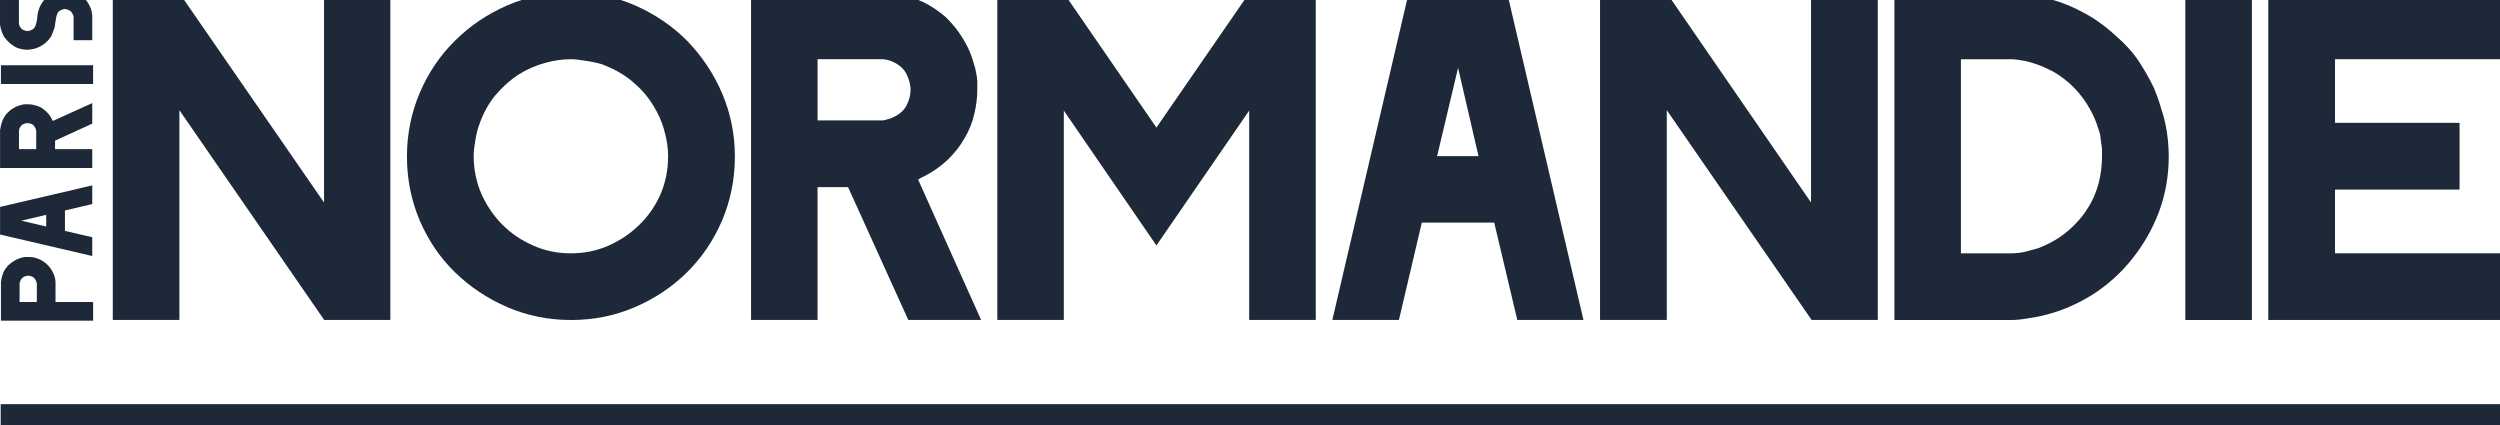 <?xml version="1.0" encoding="utf-8"?>
<!-- Generator: Adobe Illustrator 17.0.0, SVG Export Plug-In . SVG Version: 6.00 Build 0)  -->
<!DOCTYPE svg PUBLIC "-//W3C//DTD SVG 1.1//EN" "http://www.w3.org/Graphics/SVG/1.1/DTD/svg11.dtd">
<svg version="1.1" id="Calque_1" xmlns:x="http://ns.adobe.com/Extensibility/1.0/" xmlns:i="http://ns.adobe.com/AdobeIllustrator/10.0/" xmlns:graph="http://ns.adobe.com/Graphs/1.0/"
	 xmlns="http://www.w3.org/2000/svg" xmlns:xlink="http://www.w3.org/1999/xlink" x="0px" y="0px" width="176.429px"
	 height="30.025px" viewBox="53.512 41.714 176.429 30.025" enable-background="new 53.512 41.714 176.429 30.025"
	 xml:space="preserve">
<g>
	<polygon fill="#1D2938" points="53.56,70.236 53.56,71.739 53.858,71.739 229.941,71.739 229.941,70.236 	"/>
	<polygon fill="#1D2938" points="81.06,64.294 76.391,64.294 66.171,49.489 66.171,64.294 61.472,64.294 61.472,41.182 
		66.141,41.182 76.379,56.006 76.379,41.182 81.06,41.182 	"/>
	<path fill="#1D2938" d="M100.662,52.735c0-0.566-0.089-1.175-0.268-1.795c-0.161-0.632-0.429-1.222-0.799-1.807
		c-0.358-0.59-0.817-1.127-1.395-1.61c-0.543-0.489-1.228-0.877-1.998-1.193c-0.131-0.06-0.28-0.113-0.501-0.161
		c-0.209-0.048-0.435-0.101-0.668-0.137c-0.239-0.036-0.459-0.066-0.698-0.101c-0.221-0.03-0.388-0.036-0.537-0.036
		c-0.59,0-1.181,0.078-1.837,0.262c-0.632,0.173-1.258,0.447-1.866,0.823c-0.578,0.382-1.109,0.859-1.616,1.443
		c-0.489,0.596-0.871,1.294-1.151,2.099c-0.107,0.298-0.197,0.65-0.268,1.067c-0.072,0.423-0.119,0.805-0.119,1.145
		c0,0.918,0.179,1.795,0.531,2.642c0.376,0.829,0.865,1.556,1.473,2.176c0.62,0.62,1.348,1.121,2.176,1.479
		c0.829,0.382,1.729,0.561,2.677,0.561c0.936,0,1.825-0.179,2.642-0.537c0.829-0.364,1.556-0.853,2.194-1.479
		c0.632-0.614,1.139-1.342,1.497-2.165C100.483,54.584,100.662,53.695,100.662,52.735 M105.373,52.753
		c0,1.616-0.31,3.131-0.906,4.532c-0.602,1.401-1.437,2.624-2.475,3.649c-1.049,1.038-2.266,1.848-3.673,2.457
		c-1.407,0.602-2.904,0.906-4.502,0.906s-3.095-0.304-4.502-0.906c-1.395-0.608-2.624-1.419-3.691-2.457
		c-1.055-1.026-1.884-2.248-2.487-3.649c-0.596-1.401-0.906-2.916-0.906-4.532c0-1.598,0.31-3.089,0.906-4.496
		c0.602-1.407,1.431-2.636,2.487-3.673c1.067-1.061,2.296-1.884,3.691-2.493c1.407-0.608,2.904-0.912,4.502-0.912
		s3.113,0.304,4.52,0.918c1.407,0.626,2.636,1.455,3.673,2.504c1.02,1.055,1.854,2.284,2.457,3.685
		C105.063,49.688,105.373,51.173,105.373,52.753"/>
	<path fill="#1D2938" d="M117.773,48.058c0-0.352-0.089-0.698-0.28-1.097c-0.191-0.405-0.549-0.71-1.055-0.924
		c-0.101-0.042-0.221-0.072-0.352-0.107c-0.137-0.03-0.221-0.036-0.268-0.036h-4.609v4.317h4.609c0.048,0,0.131-0.012,0.268-0.06
		c0.131-0.03,0.25-0.072,0.352-0.113c0.507-0.209,0.865-0.513,1.055-0.894C117.684,48.761,117.773,48.409,117.773,48.058
		 M122.752,64.294h-5.14l-4.251-9.374h-2.153v9.374h-4.693V41.182h9.612c0.048,0,0.179,0.024,0.417,0.066
		c0.239,0.048,0.429,0.078,0.608,0.125c0.501,0.089,1.02,0.262,1.556,0.507c0.531,0.262,1.049,0.614,1.556,1.049
		c0.459,0.459,0.841,0.918,1.139,1.407c0.31,0.489,0.531,0.942,0.668,1.354c0.042,0.113,0.089,0.244,0.131,0.405
		c0.042,0.155,0.089,0.304,0.131,0.435c0.06,0.298,0.107,0.501,0.119,0.632c0.018,0.131,0.03,0.227,0.03,0.292v0.221v0.382
		c0,0.537-0.072,1.103-0.209,1.687c-0.131,0.578-0.352,1.157-0.68,1.705c-0.31,0.561-0.727,1.079-1.228,1.568
		c-0.519,0.483-1.139,0.912-1.884,1.258c-0.012,0.024-0.042,0.03-0.072,0.048c-0.018,0.006-0.06,0.03-0.101,0.072L122.752,64.294z"
		/>
	<polygon fill="#1D2938" points="146.368,64.294 141.669,64.294 141.669,49.519 135.122,59.035 128.587,49.519 128.587,64.294 
		123.894,64.294 123.894,41.182 128.557,41.182 135.122,50.717 141.699,41.182 146.368,41.182 	"/>
	<path fill="#1D2938" d="M157.853,52.732l-1.443-6.231l-1.479,6.231H157.853z M165.259,64.294h-4.669l-1.628-6.869h-5.11
		l-1.616,6.869h-4.699l5.396-23.112h6.935L165.259,64.294z"/>
	<polygon fill="#1D2938" points="186.03,64.294 181.361,64.294 171.14,49.489 171.14,64.294 166.43,64.294 166.43,41.182 
		171.111,41.182 181.319,56.006 181.319,41.182 186.03,41.182 	"/>
	<path fill="#1D2938" d="M201.854,52.753v-0.465c0-0.083,0-0.149-0.018-0.203c0-0.06-0.012-0.149-0.042-0.268
		c-0.012-0.107-0.042-0.316-0.072-0.614c-0.048-0.137-0.089-0.262-0.137-0.435c-0.06-0.155-0.089-0.274-0.131-0.388
		c-0.149-0.4-0.37-0.859-0.68-1.348c-0.316-0.501-0.698-0.96-1.157-1.383c-0.489-0.447-1.008-0.805-1.544-1.049
		c-0.531-0.268-1.067-0.441-1.556-0.566c-0.173-0.036-0.352-0.066-0.59-0.101c-0.239-0.03-0.37-0.036-0.4-0.036h-3.631v13.697h3.631
		c0.101,0,0.25-0.012,0.429-0.03c0.179-0.018,0.358-0.054,0.519-0.095c0.191-0.054,0.358-0.089,0.501-0.137
		c0.167-0.036,0.286-0.083,0.388-0.107c0.817-0.316,1.509-0.722,2.087-1.216c0.566-0.483,1.038-1.014,1.395-1.604
		c0.37-0.566,0.62-1.181,0.787-1.819C201.782,53.952,201.854,53.344,201.854,52.753 M206.564,52.753
		c0,1.383-0.239,2.701-0.698,3.936c-0.471,1.234-1.109,2.331-1.896,3.309c-0.781,0.984-1.699,1.807-2.767,2.498
		c-1.067,0.662-2.194,1.163-3.381,1.449c-0.388,0.107-0.817,0.179-1.258,0.244c-0.447,0.083-0.817,0.107-1.097,0.107h-8.265V41.179
		h8.265c0.179,0,0.417,0.018,0.668,0.054c0.25,0.03,0.501,0.078,0.769,0.113c0.25,0.048,0.501,0.101,0.739,0.155
		c0.238,0.066,0.429,0.119,0.566,0.155c0.811,0.221,1.598,0.543,2.326,0.942c0.739,0.382,1.497,0.918,2.248,1.604
		c0.698,0.596,1.246,1.205,1.664,1.831c0.411,0.632,0.769,1.252,1.067,1.878c0.143,0.358,0.31,0.775,0.441,1.222
		c0.149,0.447,0.28,0.894,0.37,1.318c0.078,0.334,0.137,0.716,0.179,1.151C206.547,52.044,206.564,52.425,206.564,52.753"/>
	<rect x="207.734" y="41.185" fill="#1D2938" width="4.699" height="23.112"/>
	<polygon fill="#1D2938" points="229.944,64.294 213.588,64.294 213.588,41.182 229.944,41.182 229.944,45.893 218.298,45.893 
		218.298,50.383 227.087,50.383 227.087,55.094 218.298,55.094 218.298,59.59 229.944,59.59 	"/>
	<path fill="#1D2938" d="M55.503,61.168c-0.089,0-0.191,0.03-0.31,0.083c-0.101,0.06-0.191,0.149-0.25,0.292
		c-0.018,0.03-0.018,0.072-0.03,0.107c-0.018,0.036-0.018,0.06-0.018,0.078v1.3h1.216v-1.3c0-0.018,0-0.042-0.012-0.078
		c-0.018-0.036-0.036-0.078-0.048-0.107c-0.048-0.143-0.131-0.233-0.238-0.292C55.711,61.198,55.592,61.168,55.503,61.168
		 M55.503,59.85c0.161,0,0.34,0.012,0.519,0.06c0.179,0.06,0.34,0.119,0.507,0.227c0.161,0.101,0.31,0.233,0.453,0.388
		c0.137,0.173,0.256,0.37,0.346,0.602c0,0.018,0.012,0.048,0.03,0.095c0,0.03,0.03,0.072,0.03,0.101
		c0.012,0.054,0.03,0.119,0.03,0.179c0.012,0.072,0.012,0.113,0.012,0.119v1.407h2.653v1.318h-6.505v-2.713
		c0-0.012,0-0.048,0.018-0.119c0-0.054,0.012-0.125,0.03-0.167c0.03-0.143,0.072-0.28,0.143-0.447
		c0.06-0.137,0.179-0.286,0.298-0.435c0.119-0.119,0.268-0.227,0.4-0.316c0.137-0.089,0.25-0.149,0.37-0.179
		c0.03-0.024,0.078-0.036,0.119-0.048c0.048-0.012,0.089-0.018,0.119-0.036c0.089-0.024,0.131-0.024,0.179-0.036h0.089h0.06
		C55.403,59.85,55.503,59.85,55.503,59.85z"/>
	<path fill="#1D2938" d="M55.014,57.287l1.759-0.411v0.823L55.014,57.287z M53.517,56.316v1.95l6.505,1.515v-1.324l-1.926-0.447
		v-1.443l1.926-0.453v-1.318L53.517,56.316z"/>
	<path fill="#1D2938" d="M55.46,50.403c-0.107,0-0.197,0.018-0.31,0.078c-0.119,0.048-0.197,0.155-0.268,0.304
		c0,0.018-0.018,0.048-0.018,0.089c-0.012,0.03-0.012,0.066-0.012,0.072v1.294h1.216v-1.294c0-0.006-0.018-0.042-0.018-0.072
		c-0.012-0.042-0.012-0.072-0.03-0.089c-0.06-0.149-0.149-0.256-0.25-0.304C55.651,50.421,55.562,50.403,55.46,50.403 M60.022,48.99
		v1.449l-2.624,1.199v0.602h2.624v1.33h-6.505v-2.695c0-0.018,0.018-0.072,0.03-0.131c0.018-0.072,0.018-0.113,0.03-0.167
		c0.03-0.149,0.078-0.298,0.149-0.435c0.072-0.161,0.161-0.298,0.298-0.447c0.119-0.125,0.25-0.239,0.382-0.316
		c0.149-0.089,0.268-0.161,0.388-0.191c0.03-0.006,0.072-0.024,0.119-0.042c0.042-0.006,0.072-0.024,0.119-0.03
		c0.089-0.03,0.149-0.036,0.179-0.036c0.042-0.006,0.054-0.006,0.054-0.006h0.078h0.119c0.149,0,0.31,0.006,0.471,0.06
		c0.167,0.03,0.328,0.095,0.489,0.173c0.149,0.107,0.298,0.215,0.429,0.358c0.149,0.149,0.256,0.316,0.358,0.531l0.012,0.018
		c0.018,0.012,0.018,0.024,0.018,0.036L60.022,48.99z"/>
	<rect x="53.577" y="46.319" fill="#1D2938" width="6.505" height="1.324"/>
	<path fill="#1D2938" d="M58.096,41.034c0.161,0,0.358,0.03,0.519,0.072c0.179,0.054,0.34,0.119,0.519,0.227
		c0.161,0.089,0.31,0.227,0.447,0.388c0.131,0.161,0.25,0.364,0.34,0.596c0.012,0.024,0.012,0.06,0.024,0.095
		c0.018,0.042,0.018,0.072,0.036,0.113c0.012,0.042,0.012,0.101,0.024,0.179c0.018,0.066,0.018,0.101,0.018,0.107v1.741h-1.318V42.9
		c0-0.012,0-0.036-0.018-0.066c0-0.03-0.012-0.06-0.03-0.083c-0.054-0.149-0.143-0.256-0.262-0.304
		c-0.107-0.06-0.209-0.095-0.298-0.095c-0.101,0-0.221,0.036-0.34,0.101c-0.119,0.072-0.191,0.167-0.239,0.328
		c-0.012,0.03-0.012,0.078-0.03,0.125c-0.012,0.066-0.03,0.119-0.03,0.185c-0.03,0.083-0.03,0.149-0.042,0.209
		c0,0.066-0.018,0.113-0.018,0.161c-0.012,0.018-0.012,0.06-0.012,0.089c0,0.042-0.018,0.078-0.03,0.113
		c0,0.036-0.018,0.089-0.048,0.143c-0.012,0.06-0.042,0.125-0.072,0.197c-0.018,0.06-0.048,0.137-0.078,0.203
		c-0.024,0.048-0.054,0.095-0.083,0.149c-0.119,0.161-0.239,0.286-0.376,0.405c-0.131,0.107-0.262,0.191-0.4,0.256
		c-0.149,0.078-0.28,0.125-0.429,0.149c-0.149,0.036-0.292,0.06-0.429,0.06c-0.322,0-0.59-0.072-0.829-0.185
		c-0.221-0.131-0.429-0.28-0.59-0.459c0-0.012-0.018-0.03-0.048-0.042c-0.012-0.024-0.03-0.048-0.042-0.072
		c-0.03-0.018-0.048-0.042-0.06-0.072c-0.018-0.024-0.048-0.036-0.048-0.042c-0.012-0.042-0.03-0.078-0.06-0.113
		c-0.03-0.03-0.042-0.083-0.054-0.119c-0.018-0.036-0.03-0.066-0.048-0.095c0-0.024-0.012-0.048-0.03-0.083
		c-0.012-0.066-0.042-0.137-0.072-0.238c-0.018-0.095-0.048-0.197-0.048-0.286v-1.705h1.336v1.652c0,0,0,0.024,0.012,0.054
		c0,0.042,0.018,0.066,0.018,0.101c0.072,0.143,0.161,0.244,0.25,0.298c0.119,0.048,0.221,0.083,0.328,0.083
		c0.119,0,0.25-0.054,0.352-0.113c0.119-0.072,0.197-0.185,0.239-0.37c0.03-0.06,0.048-0.179,0.078-0.34
		c0.012-0.161,0.042-0.304,0.054-0.435c0.018-0.089,0.048-0.191,0.089-0.304c0.03-0.107,0.078-0.197,0.119-0.274
		c0.107-0.197,0.227-0.358,0.37-0.483c0.137-0.131,0.286-0.239,0.429-0.322c0.149-0.078,0.298-0.125,0.459-0.167
		C57.798,41.064,57.965,41.034,58.096,41.034"/>
</g>
</svg>
